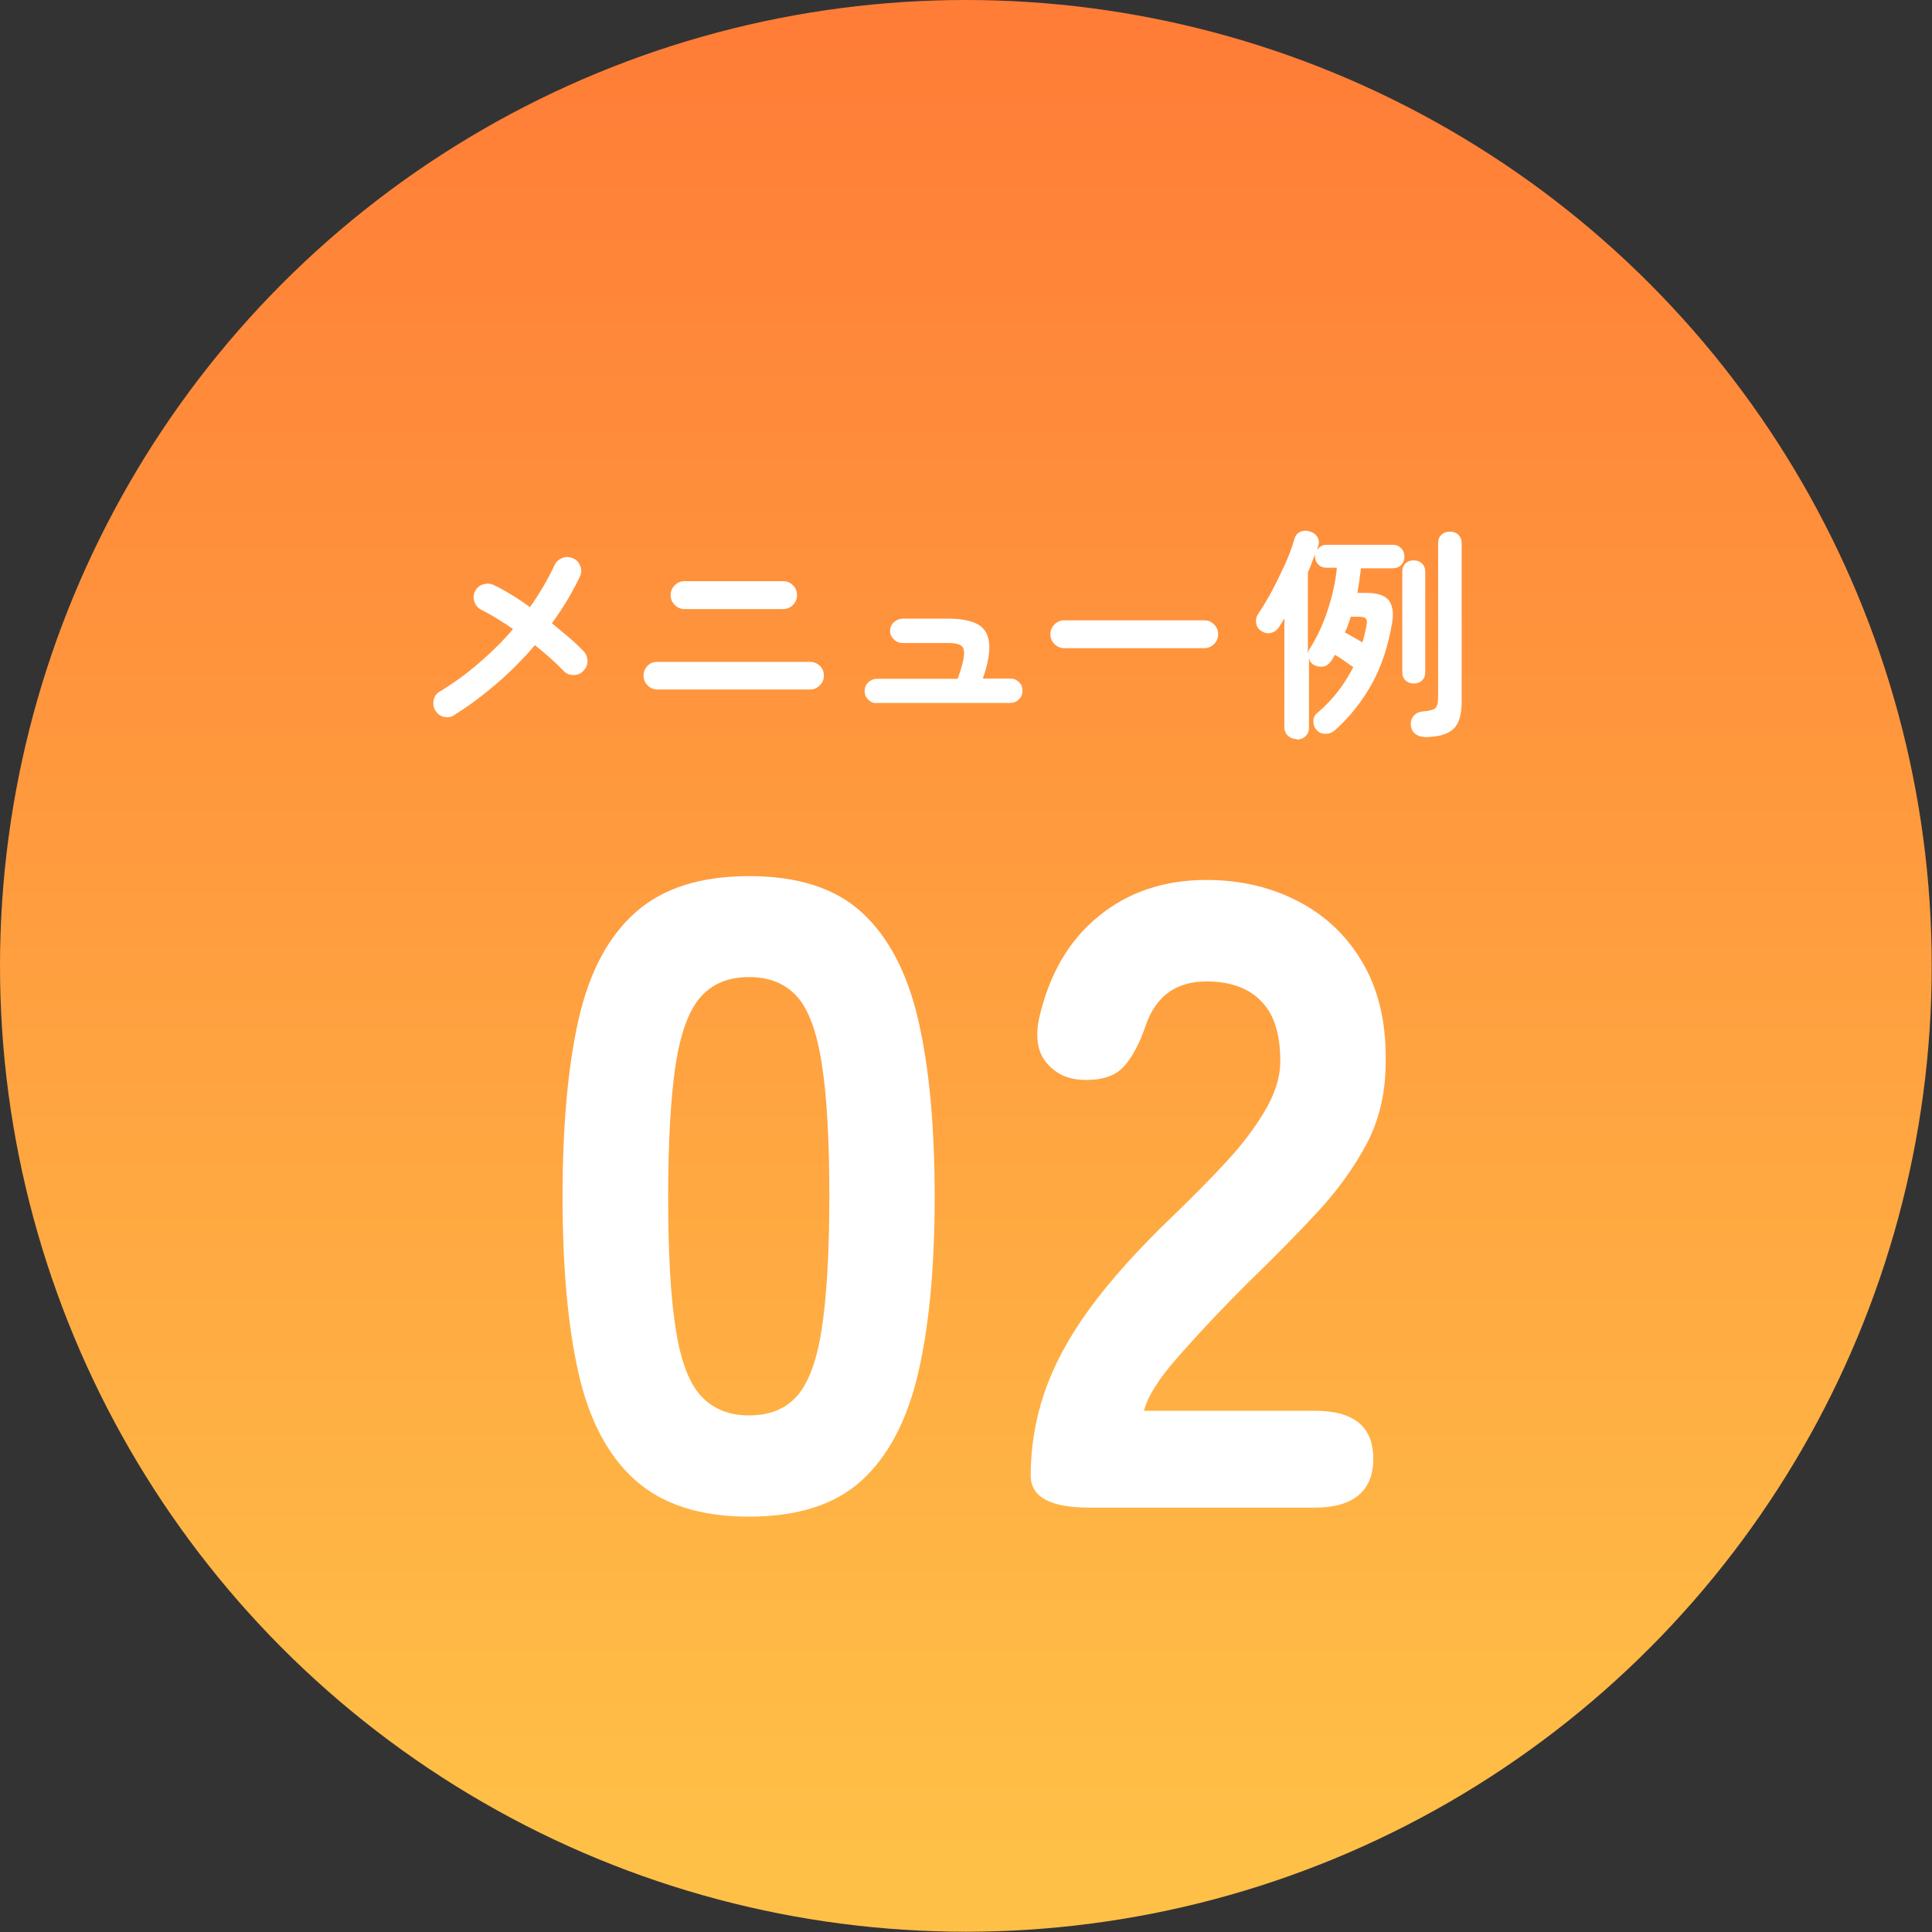 <?xml version="1.0" encoding="UTF-8"?><svg id="uuid-b7a522d7-bbf4-4e08-985a-8e3bcb766139" xmlns="http://www.w3.org/2000/svg" width="70.61" height="70.61" xmlns:xlink="http://www.w3.org/1999/xlink" viewBox="0 0 70.61 70.61"><rect x="0" y="0" width="70.61" height="70.61" fill="#333333" stroke="none"/><defs><style>.uuid-235ca7ce-7492-4dc4-854e-21443d4cf2b8{fill:#fff;}.uuid-7c650a50-f2e5-4f94-b563-412216799fba{fill:url(#uuid-d24cd162-1b20-48cc-9773-308df5979805);}</style><linearGradient id="uuid-d24cd162-1b20-48cc-9773-308df5979805" x1="35.3" y1="67.83" x2="35.3" y2="1.4" gradientUnits="userSpaceOnUse"><stop offset="0" stop-color="#ffc047"/><stop offset="1" stop-color="#ff7d37"/></linearGradient></defs><g id="uuid-750cb435-3f86-4b22-aec4-269c482976fd"><circle class="uuid-7c650a50-f2e5-4f94-b563-412216799fba" cx="35.3" cy="35.3" r="35.3"/><path class="uuid-235ca7ce-7492-4dc4-854e-21443d4cf2b8" d="m16.61,26.13c-.11.08-.24.1-.38.07-.14-.03-.24-.11-.32-.23-.07-.12-.09-.25-.06-.39.03-.14.1-.24.23-.31.51-.31.99-.66,1.44-1.05s.86-.79,1.23-1.23c-.2-.14-.4-.27-.6-.39-.19-.12-.38-.22-.55-.31-.13-.06-.21-.16-.26-.29-.05-.13-.04-.26.02-.39.06-.12.16-.21.29-.25.13-.04.26-.04.39.02.2.09.41.21.64.35.23.14.46.29.69.46.18-.25.34-.51.49-.76.15-.26.29-.52.41-.78.06-.13.16-.21.29-.26.13-.05.26-.04.39.02.13.05.21.15.26.28.05.13.04.26-.02.39-.27.57-.61,1.14-1.02,1.7.23.19.45.37.65.54.2.17.37.34.51.48.09.1.14.23.14.37,0,.14-.06.26-.16.36-.1.1-.23.15-.37.14-.14,0-.26-.06-.35-.16-.14-.14-.29-.29-.47-.45-.18-.16-.37-.32-.57-.48-.42.49-.87.95-1.37,1.38-.5.43-1.01.82-1.56,1.16Z"/><path class="uuid-235ca7ce-7492-4dc4-854e-21443d4cf2b8" d="m24.03,25.2c-.14,0-.26-.05-.36-.15-.1-.1-.15-.22-.15-.36s.05-.26.15-.36c.1-.1.22-.14.36-.14h5.57c.14,0,.26.05.36.14.1.1.15.21.15.36s-.05.26-.15.36c-.1.1-.22.15-.36.15h-5.57Zm.99-2.94c-.14,0-.26-.05-.36-.15-.1-.1-.15-.22-.15-.36s.05-.26.15-.36c.1-.1.22-.15.36-.15h3.6c.14,0,.26.05.36.15.1.1.15.22.15.36s-.05.26-.15.36c-.1.1-.22.15-.36.15h-3.6Z"/><path class="uuid-235ca7ce-7492-4dc4-854e-21443d4cf2b8" d="m32.04,25.7c-.12,0-.22-.04-.31-.13-.09-.09-.13-.19-.13-.31s.04-.23.13-.32c.09-.08.19-.13.31-.13h2.96c.14-.38.21-.66.23-.85.02-.19-.02-.31-.11-.37-.09-.06-.25-.09-.46-.09h-1.67c-.12,0-.23-.04-.32-.13-.09-.09-.14-.19-.14-.31s.04-.23.14-.32c.09-.08.2-.13.32-.13h1.67c.47,0,.83.07,1.08.21.25.14.38.37.41.69.03.32-.04.75-.23,1.29h1c.13,0,.23.04.32.13.09.08.13.19.13.32s-.04.22-.13.31c-.09.09-.19.13-.32.13h-4.89Z"/><path class="uuid-235ca7ce-7492-4dc4-854e-21443d4cf2b8" d="m38.9,23.69c-.14,0-.26-.05-.36-.15-.1-.1-.15-.22-.15-.36s.05-.26.15-.36c.1-.1.22-.15.36-.15h5.11c.14,0,.26.05.36.15.1.1.15.22.15.36s-.05.26-.15.36c-.1.1-.22.15-.36.15h-5.11Z"/><path class="uuid-235ca7ce-7492-4dc4-854e-21443d4cf2b8" d="m47.38,27.01c-.12,0-.22-.04-.31-.12-.08-.08-.13-.18-.13-.32v-3.97c-.03.05-.07.11-.1.17-.04.05-.07.11-.1.16-.07.1-.16.17-.29.2-.13.04-.25,0-.37-.08-.09-.06-.15-.15-.17-.27-.02-.12,0-.23.07-.34.17-.25.34-.53.51-.85.17-.32.33-.65.48-.98.15-.33.26-.64.34-.92.04-.13.12-.22.23-.26.11-.04.22-.05.34,0,.12.03.21.1.27.2.06.1.07.22.02.35,0,.02-.01.04-.02.07s-.01.05-.02.07c.03-.06.08-.11.14-.15s.14-.06.23-.06h2.39c.13,0,.24.04.32.13.08.08.12.19.12.31s-.04.22-.12.3-.18.12-.32.12h-1.15c-.02.15-.04.3-.06.46-.02.15-.05.3-.07.44h.36c.37,0,.63.09.78.26.14.18.19.45.13.82-.14.84-.38,1.59-.74,2.24s-.81,1.21-1.34,1.69c-.1.09-.22.14-.35.14-.13,0-.25-.04-.34-.15-.08-.09-.11-.19-.11-.32,0-.12.05-.22.14-.29.55-.46.99-1.03,1.32-1.68-.09-.06-.2-.13-.32-.22s-.25-.16-.35-.23c-.02.04-.05.08-.07.12s-.05.08-.08.12c-.07.1-.16.17-.27.19-.12.02-.23,0-.34-.05-.11-.06-.17-.15-.19-.27v2.55c0,.14-.04.24-.13.32-.08.08-.19.12-.31.12Zm.43-3.15c.01-.06.03-.12.07-.17.26-.41.47-.86.64-1.38.17-.51.29-1.03.34-1.56h-.37c-.13,0-.24-.04-.31-.12-.08-.08-.12-.18-.12-.3,0-.03,0-.06,0-.07-.04.1-.08.21-.12.32s-.09.23-.14.34v2.94Zm1.98-.38c.07-.2.11-.4.15-.61.03-.13.02-.21-.02-.26-.04-.05-.13-.07-.27-.07h-.28c-.03.1-.07.2-.1.29s-.07.19-.12.28c.09.05.19.11.32.18.12.07.23.13.32.19Zm1.88,1.5c-.12,0-.22-.04-.3-.11-.08-.08-.12-.18-.12-.31v-3.66c0-.13.04-.24.12-.31.08-.08.18-.11.3-.11s.22.04.3.11c.08.08.12.18.12.31v3.66c0,.13-.04.24-.12.31-.08.08-.18.11-.3.11Zm.38,1.95c-.13,0-.24-.04-.34-.12-.09-.08-.14-.19-.15-.33,0-.13.03-.23.12-.33.08-.09.2-.14.34-.15.23-.02.38-.06.44-.12.07-.07.1-.2.1-.41v-5.62c0-.13.04-.24.13-.31.08-.08.19-.11.31-.11s.22.04.3.11c.08.08.12.18.12.31v5.8c0,.48-.1.81-.31,1-.21.19-.56.29-1.07.29Z"/><path class="uuid-235ca7ce-7492-4dc4-854e-21443d4cf2b8" d="m27.38,55.43c-1.78,0-3.16-.44-4.16-1.33-1-.89-1.69-2.2-2.08-3.93-.39-1.73-.58-3.88-.58-6.43s.19-4.73.58-6.46,1.08-3.04,2.08-3.93c1-.89,2.38-1.33,4.16-1.33s3.15.44,4.12,1.33c.97.89,1.66,2.2,2.06,3.93.4,1.73.6,3.89.6,6.46s-.2,4.7-.6,6.43c-.4,1.73-1.09,3.04-2.06,3.93-.97.89-2.35,1.33-4.12,1.33Zm0-3.7c.74,0,1.32-.23,1.74-.7s.73-1.28.91-2.44c.18-1.16.28-2.78.28-4.86s-.09-3.7-.28-4.87c-.18-1.17-.49-1.99-.91-2.45-.42-.46-1-.7-1.74-.7s-1.32.23-1.75.7c-.43.47-.74,1.28-.93,2.45-.18,1.17-.28,2.79-.28,4.87s.09,3.7.28,4.86c.18,1.16.49,1.97.93,2.44s1.02.7,1.75.7Z"/><path class="uuid-235ca7ce-7492-4dc4-854e-21443d4cf2b8" d="m39.81,55.1c-1.43,0-2.14-.39-2.14-1.17,0-1.02.16-2.02.49-3s.87-2.01,1.64-3.07c.77-1.06,1.81-2.22,3.13-3.48.65-.63,1.27-1.25,1.85-1.88.59-.63,1.06-1.25,1.43-1.87.37-.62.56-1.2.58-1.74.02-1.02-.2-1.78-.67-2.27-.46-.5-1.14-.75-2.03-.75-1.1,0-1.84.53-2.21,1.59-.22.65-.48,1.15-.78,1.49-.3.35-.77.52-1.4.52s-1.08-.2-1.43-.6c-.35-.4-.44-.96-.29-1.67.37-1.6,1.09-2.84,2.18-3.72,1.08-.88,2.39-1.32,3.93-1.32,1.26,0,2.39.27,3.39.8,1.01.53,1.8,1.3,2.37,2.31.57,1.01.84,2.25.79,3.72-.02,1.04-.25,1.98-.7,2.83-.45.84-1.04,1.67-1.79,2.48-.75.81-1.61,1.68-2.58,2.62-.93.93-1.76,1.81-2.48,2.63-.73.82-1.15,1.49-1.28,2.01h6.24c1.43,0,2.14.58,2.14,1.75s-.71,1.79-2.14,1.79h-8.25Z"/></g></svg>